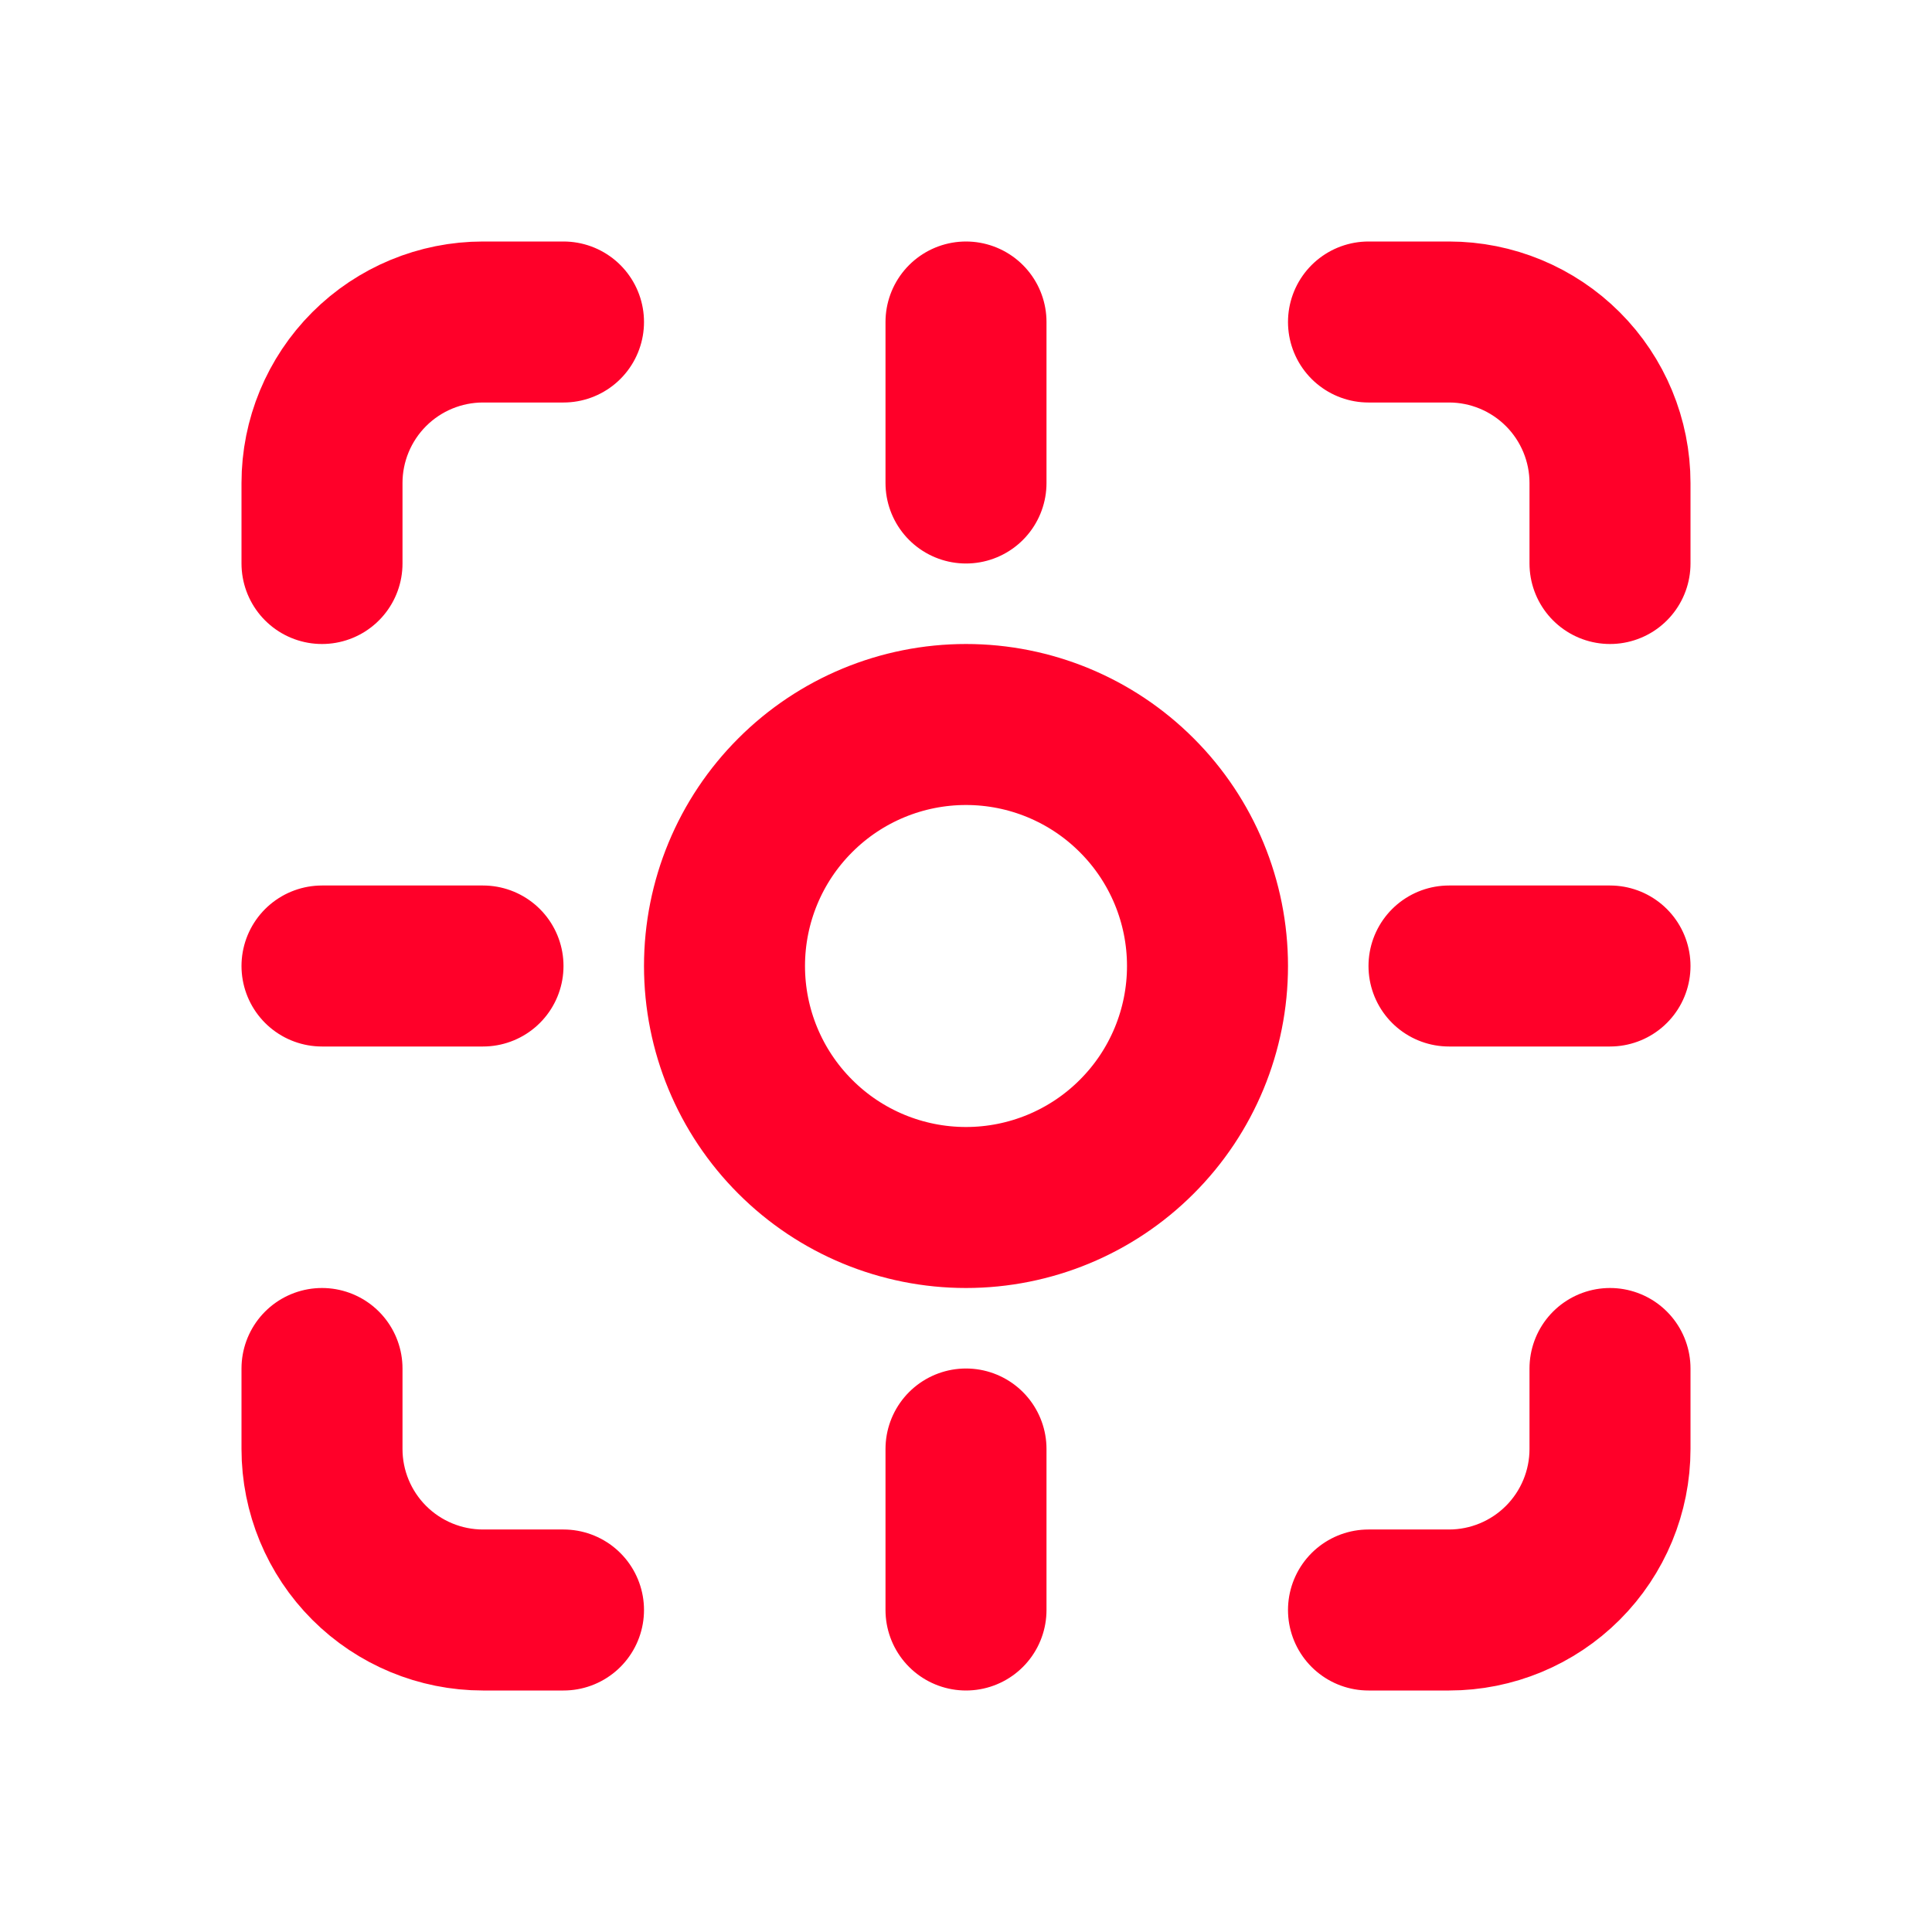 <svg width="24" height="24" viewBox="0 0 24 24" fill="none" xmlns="http://www.w3.org/2000/svg">
<path d="M17 4H18C18.53 4 19.039 4.211 19.414 4.586C19.789 4.961 20 5.47 20 6V7M20 17V18C20 18.53 19.789 19.039 19.414 19.414C19.039 19.789 18.53 20 18 20H17M7 20H6C5.47 20 4.961 19.789 4.586 19.414C4.211 19.039 4 18.53 4 18V17M4 7V6C4 5.47 4.211 4.961 4.586 4.586C4.961 4.211 5.47 4 6 4H7M12 18V20M4 12H6M12 4V6M20 12H18M9 12C9 12.796 9.316 13.559 9.879 14.121C10.441 14.684 11.204 15 12 15C12.796 15 13.559 14.684 14.121 14.121C14.684 13.559 15 12.796 15 12C15 11.204 14.684 10.441 14.121 9.879C13.559 9.316 12.796 9 12 9C11.204 9 10.441 9.316 9.879 9.879C9.316 10.441 9 11.204 9 12Z" stroke="#FF0029" stroke-width="2" stroke-linecap="round" stroke-linejoin="round"/>
</svg>
